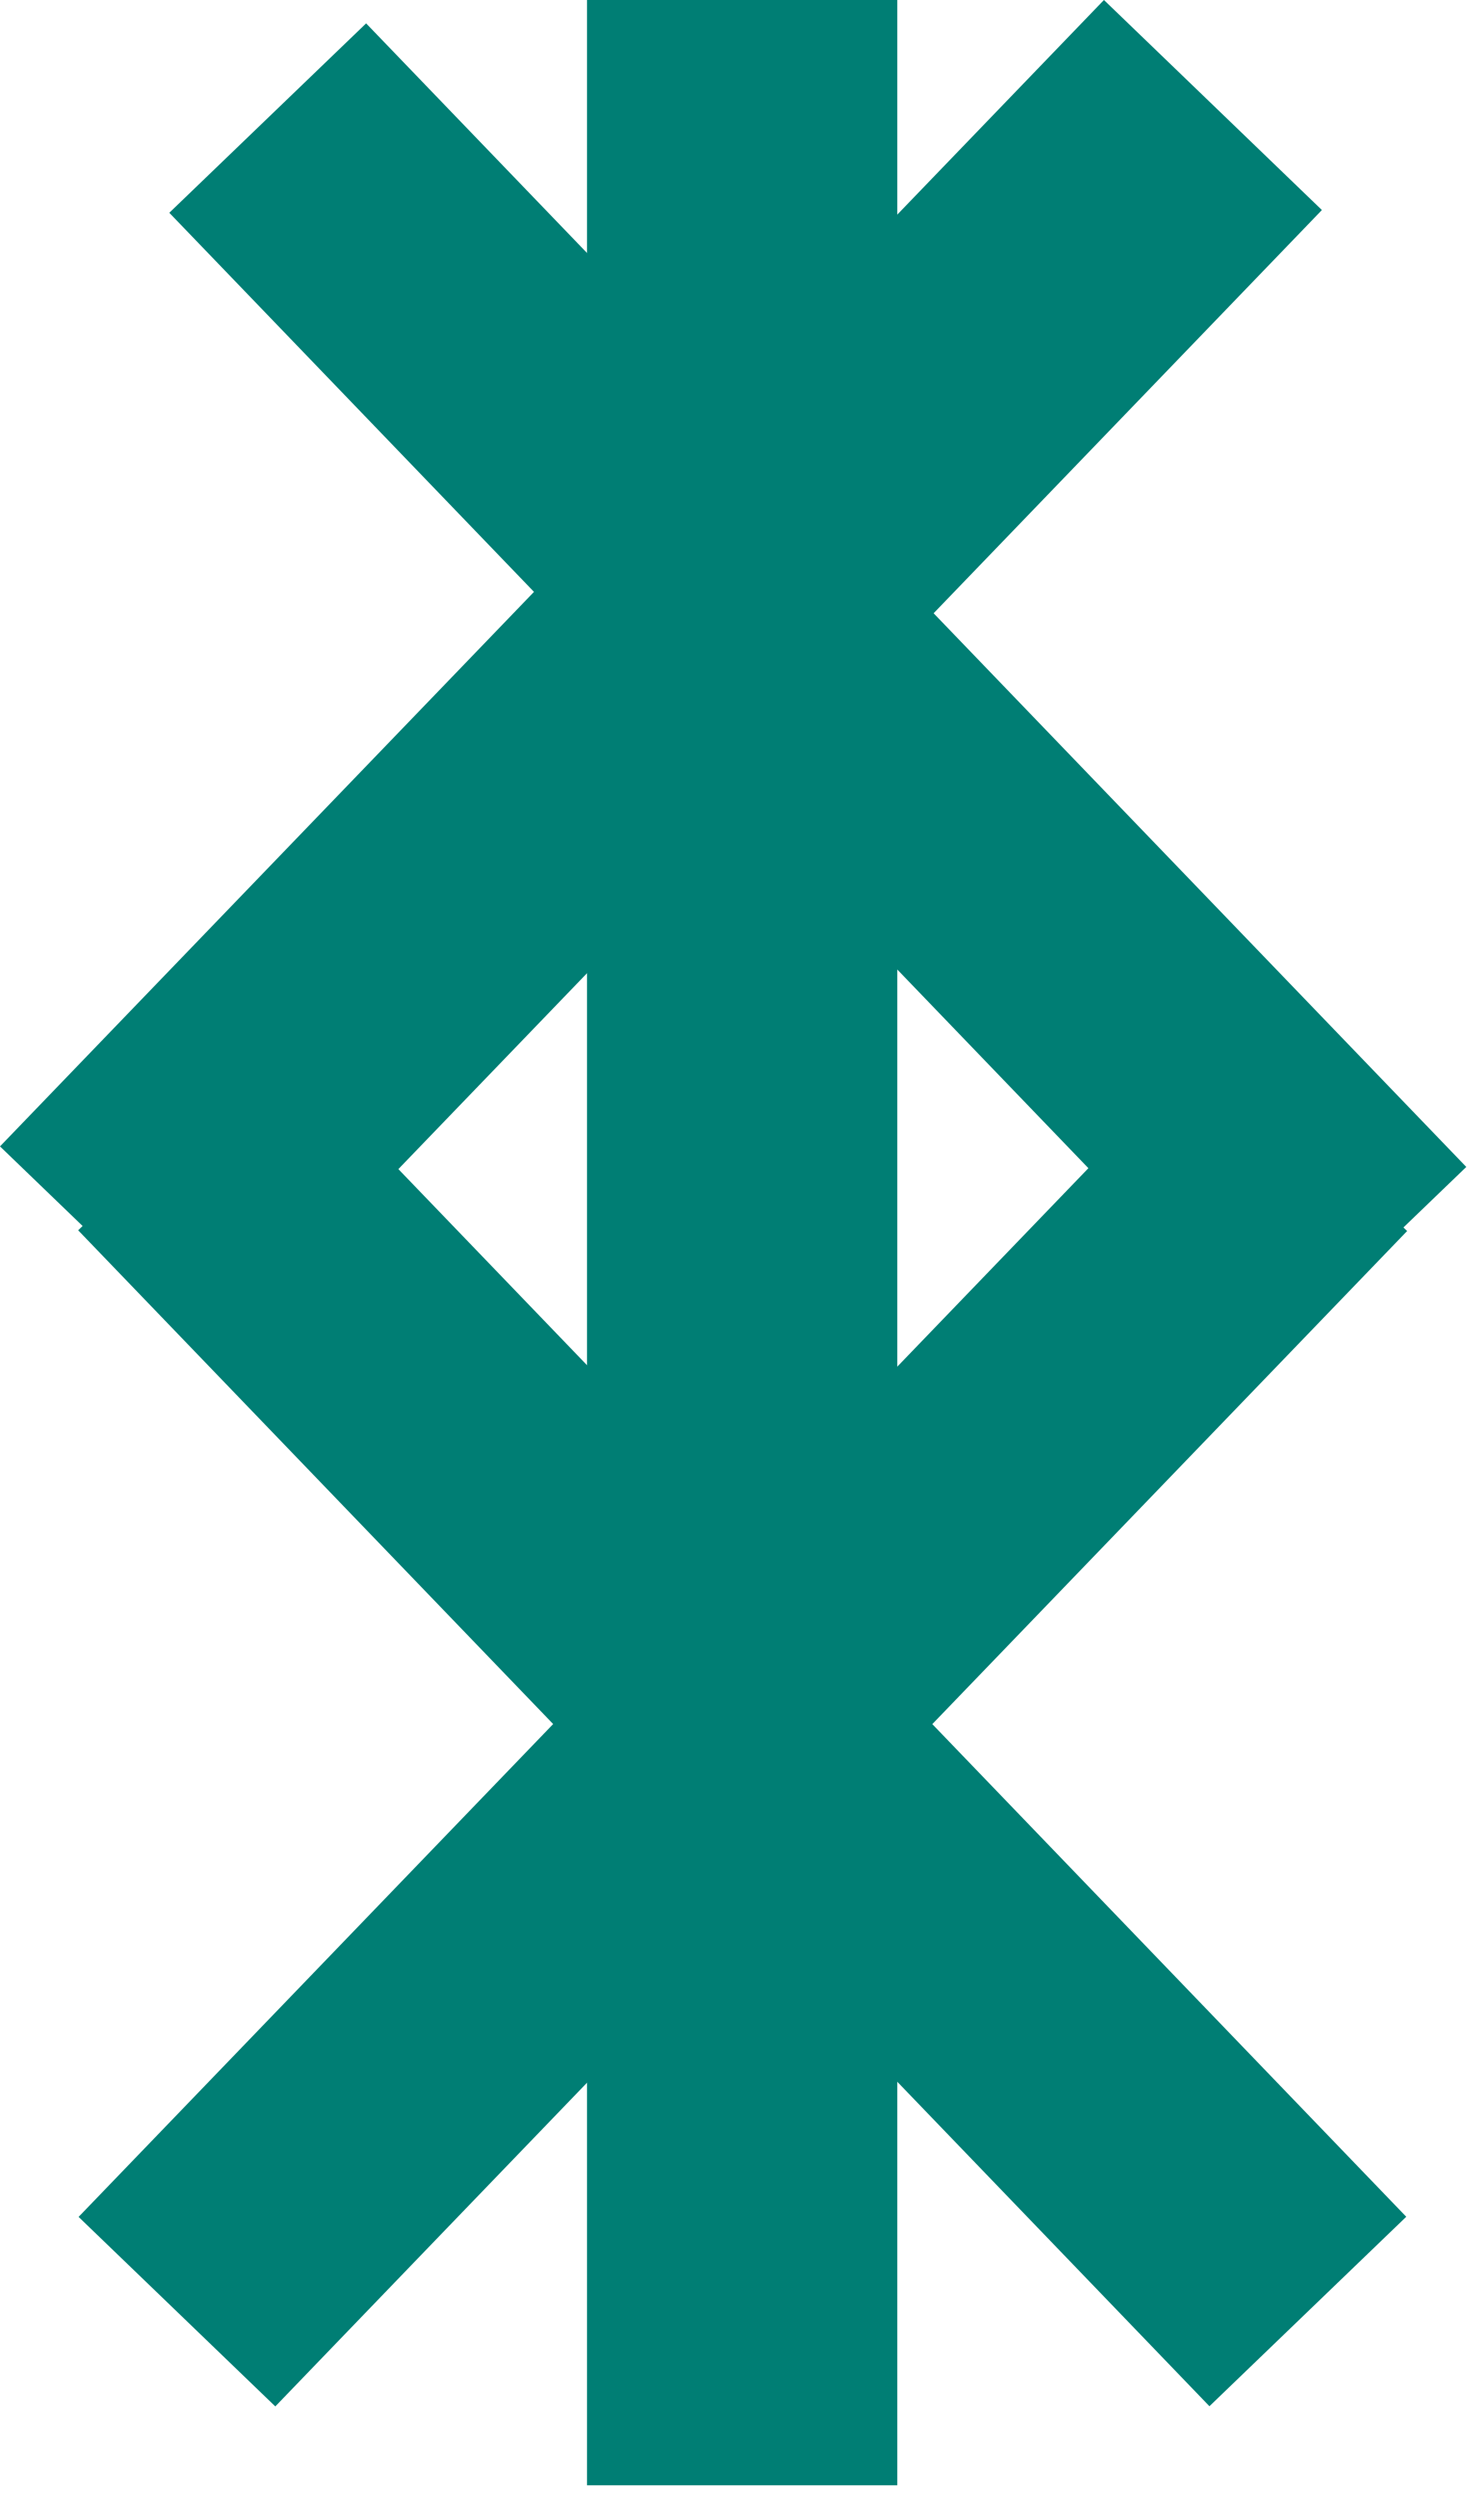 <svg width="54" height="92" viewBox="0 0 54 92" fill="none" xmlns="http://www.w3.org/2000/svg">
<path d="M33.029 91.453V0H21.608V91.453H33.029Z" fill="#007E74"/>
<path d="M40.636 0L48.659 7.729L8.024 49.914L0 42.185L40.636 0Z" fill="#007E74"/>
<path d="M44.555 38.324L51.796 45.299L10.134 88.551L2.893 81.577L44.555 38.324Z" fill="#007E74"/>
<path d="M2.877 45.272L10.122 38.301L51.764 81.572L44.519 88.544L2.877 45.272Z" fill="#007E74"/>
<path d="M6.232 7.83L13.477 0.86L53.974 42.941L46.729 49.913L6.232 7.83Z" fill="#007E74"/>
</svg>
